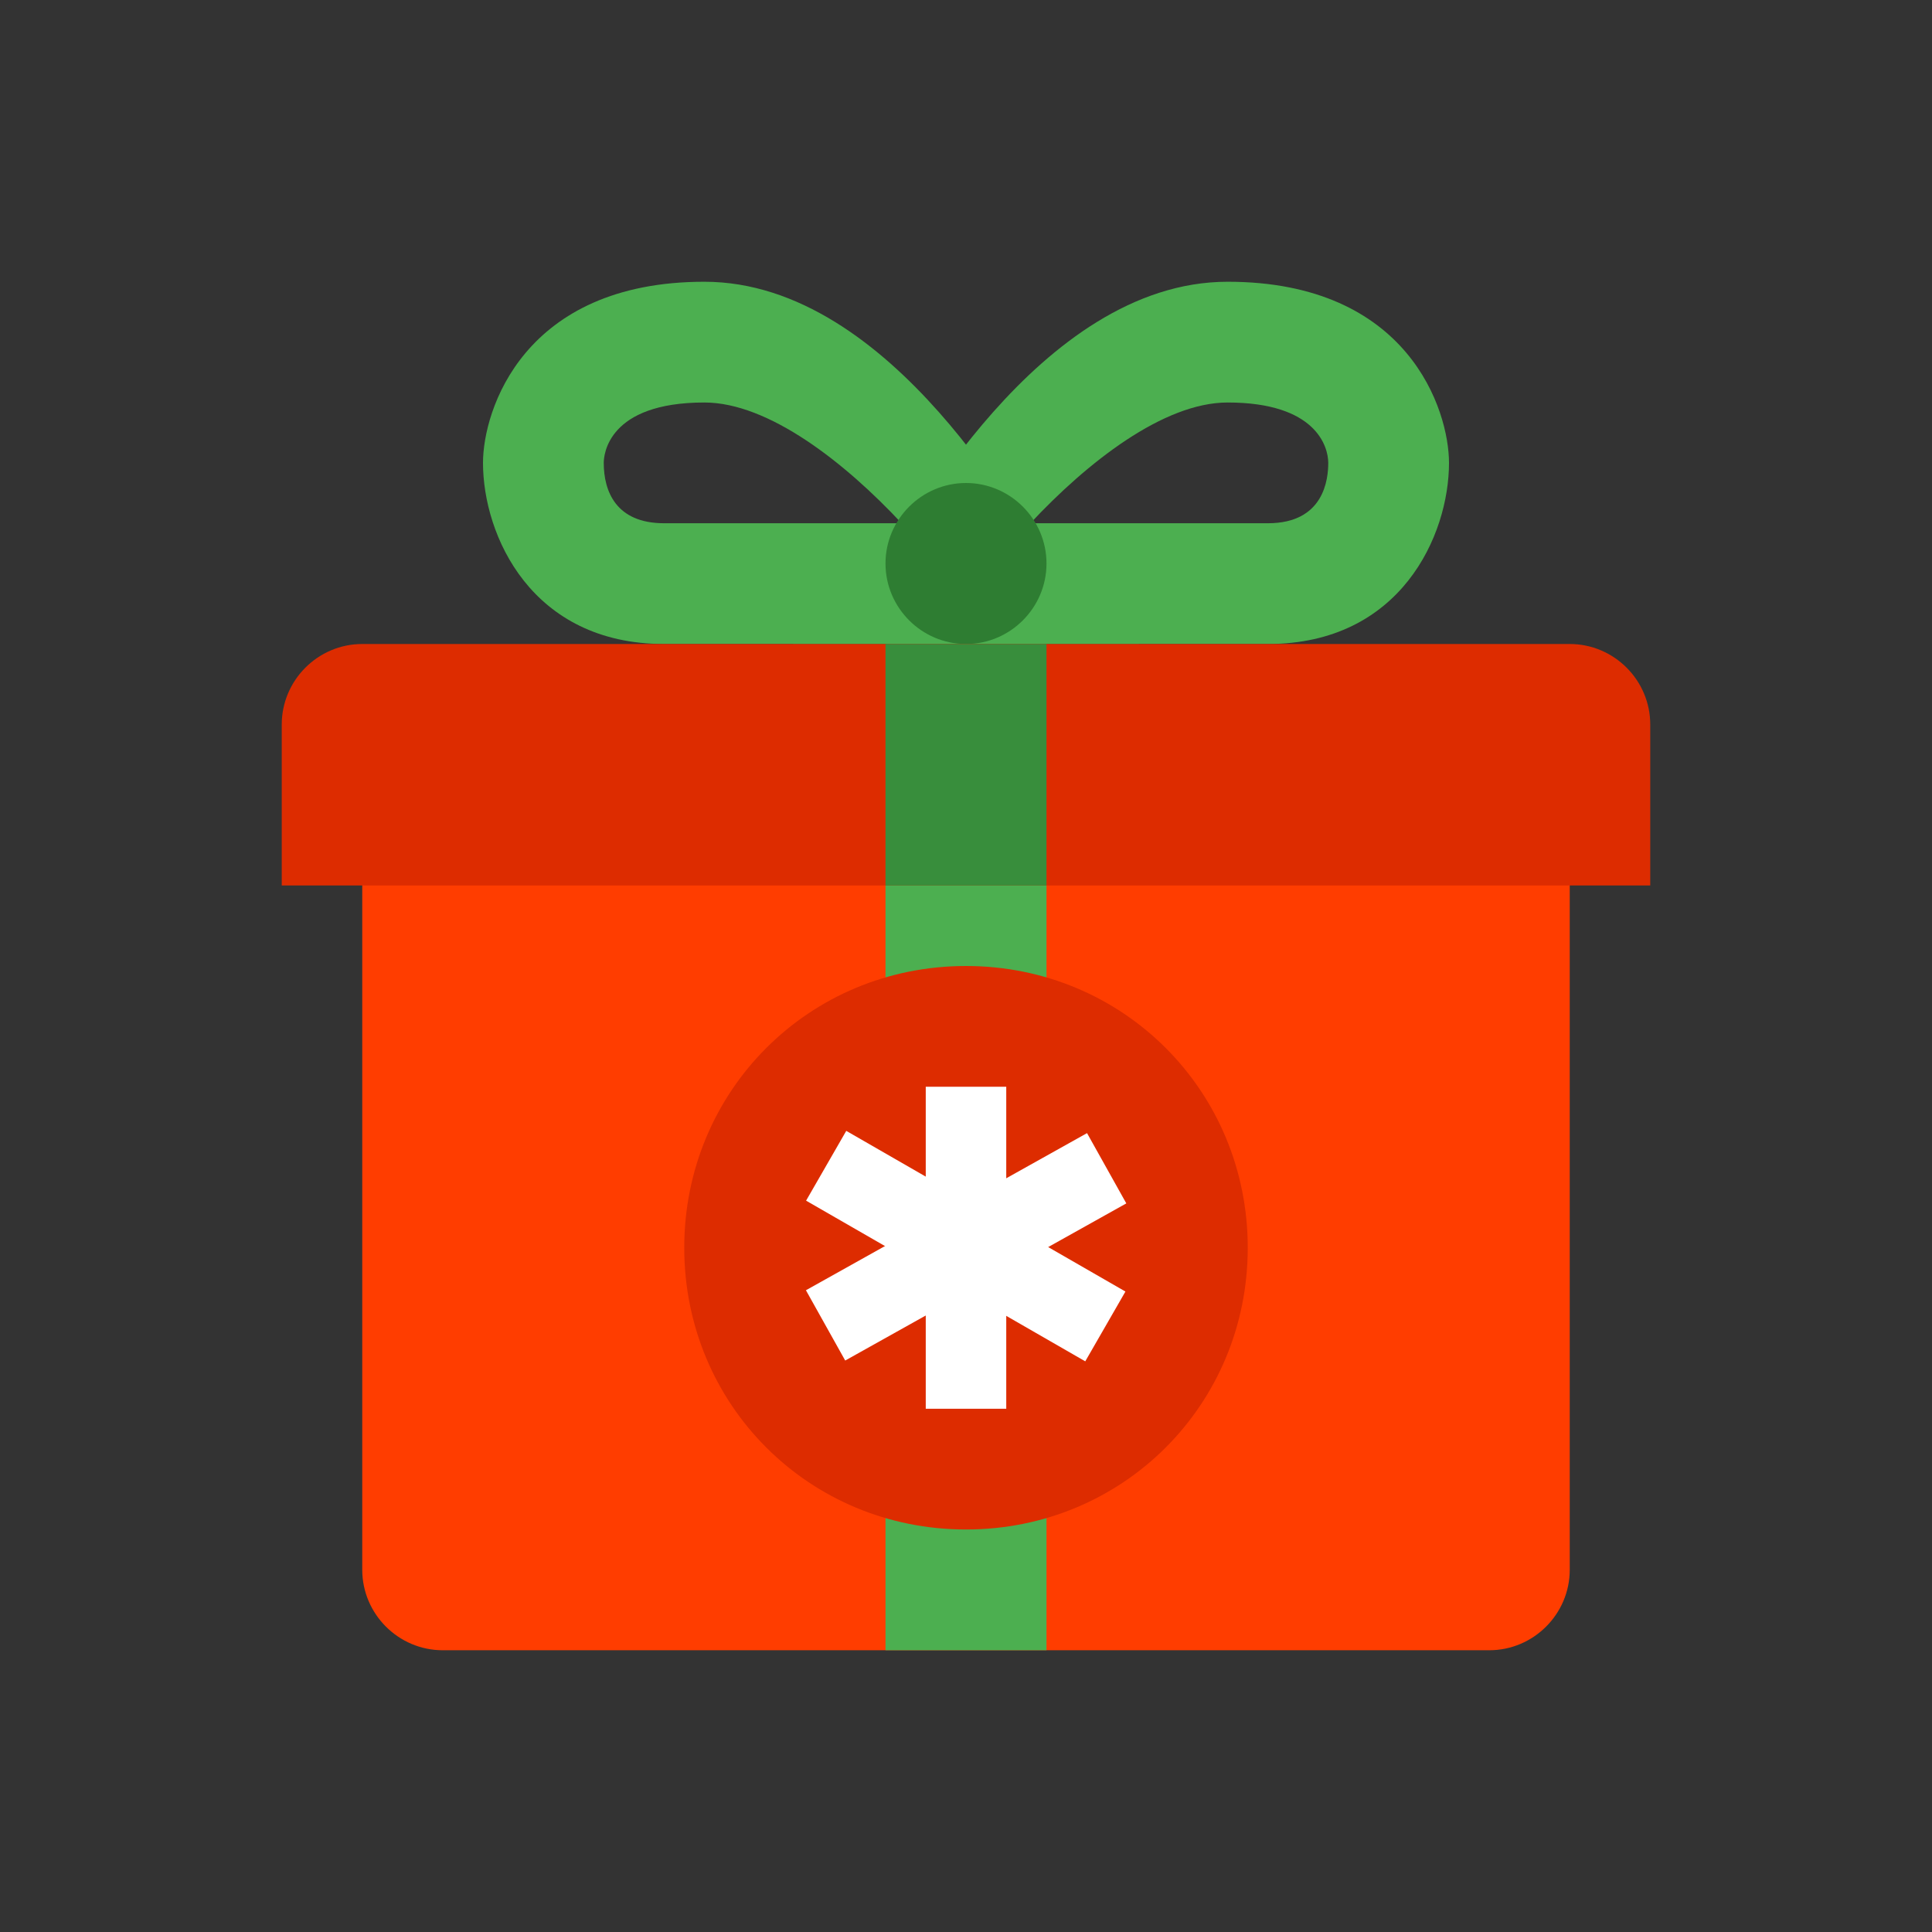 <svg xmlns="http://www.w3.org/2000/svg" xmlns:xlink="http://www.w3.org/1999/xlink" version="1.1" id="Layer_1" x="0px" y="0px" viewBox="0 0 48 48" style="enable-background:new 0 0 48 48;" xml:space="preserve">
<rect x="0" y="0" width="48" height="48" fill="#333333" stroke="none"/>
<g id="surface1">
	<path style="fill:#FF3D00;" d="M39,39c0,1.1-0.9,2-2,2H11c-1.1,0-2-0.9-2-2V20h30V39z"></path>
	<path style="fill:#4CAF50;" d="M22,22h4v19h-4V22z"></path>
	<path style="fill:#4CAF50;" d="M31.5,16H19.7l2.3-2c0.5-0.7,3.8-7,8.5-7C35,7,36,10.2,36,11.5C36,13.3,34.8,16,31.5,16z M25.6,13   h5.9c1.4,0,1.5-1.1,1.5-1.5c0-0.4-0.3-1.5-2.5-1.5C28.9,10,27,11.5,25.6,13z"></path>
	<path style="fill:#4CAF50;" d="M28.3,16H16.5c-3.3,0-4.5-2.7-4.5-4.5c0-1.3,1-4.5,5.5-4.5c4.7,0,8,6.3,8.5,7L28.3,16z M17.5,10   c-2.4,0-2.5,1.3-2.5,1.5c0,0.7,0.3,1.5,1.5,1.5h5.9C21,11.5,19.1,10,17.5,10z"></path>
	<path style="fill:#2E7D32;" d="M26,14c0,1.1-0.9,2-2,2s-2-0.9-2-2s0.9-2,2-2S26,12.9,26,14z"></path>
	<path style="fill:#DD2C00;" d="M41,22H7v-4c0-1.1,0.9-2,2-2h30c1.1,0,2,0.9,2,2V22z"></path>
	<path style="fill:#DD2C00;" d="M31,31c0,3.9-3.1,7-7,7s-7-3.1-7-7s3.1-7,7-7S31,27.1,31,31z"></path>
	<path style="fill:#388E3C;" d="M22,16h4v6h-4V16z"></path>
	<rect x="23" y="27" style="fill:#FFFFFF;" width="2" height="8"></rect>
	
		<rect x="23" y="27" transform="matrix(0.499 -0.867 0.867 0.499 -14.859 36.298)" style="fill:#FFFFFF;" width="2" height="8"></rect>
	
		<rect x="20" y="30" transform="matrix(0.873 -0.488 0.488 0.873 -12.077 15.626)" style="fill:#FFFFFF;" width="8" height="2"></rect>
</g>
</svg>